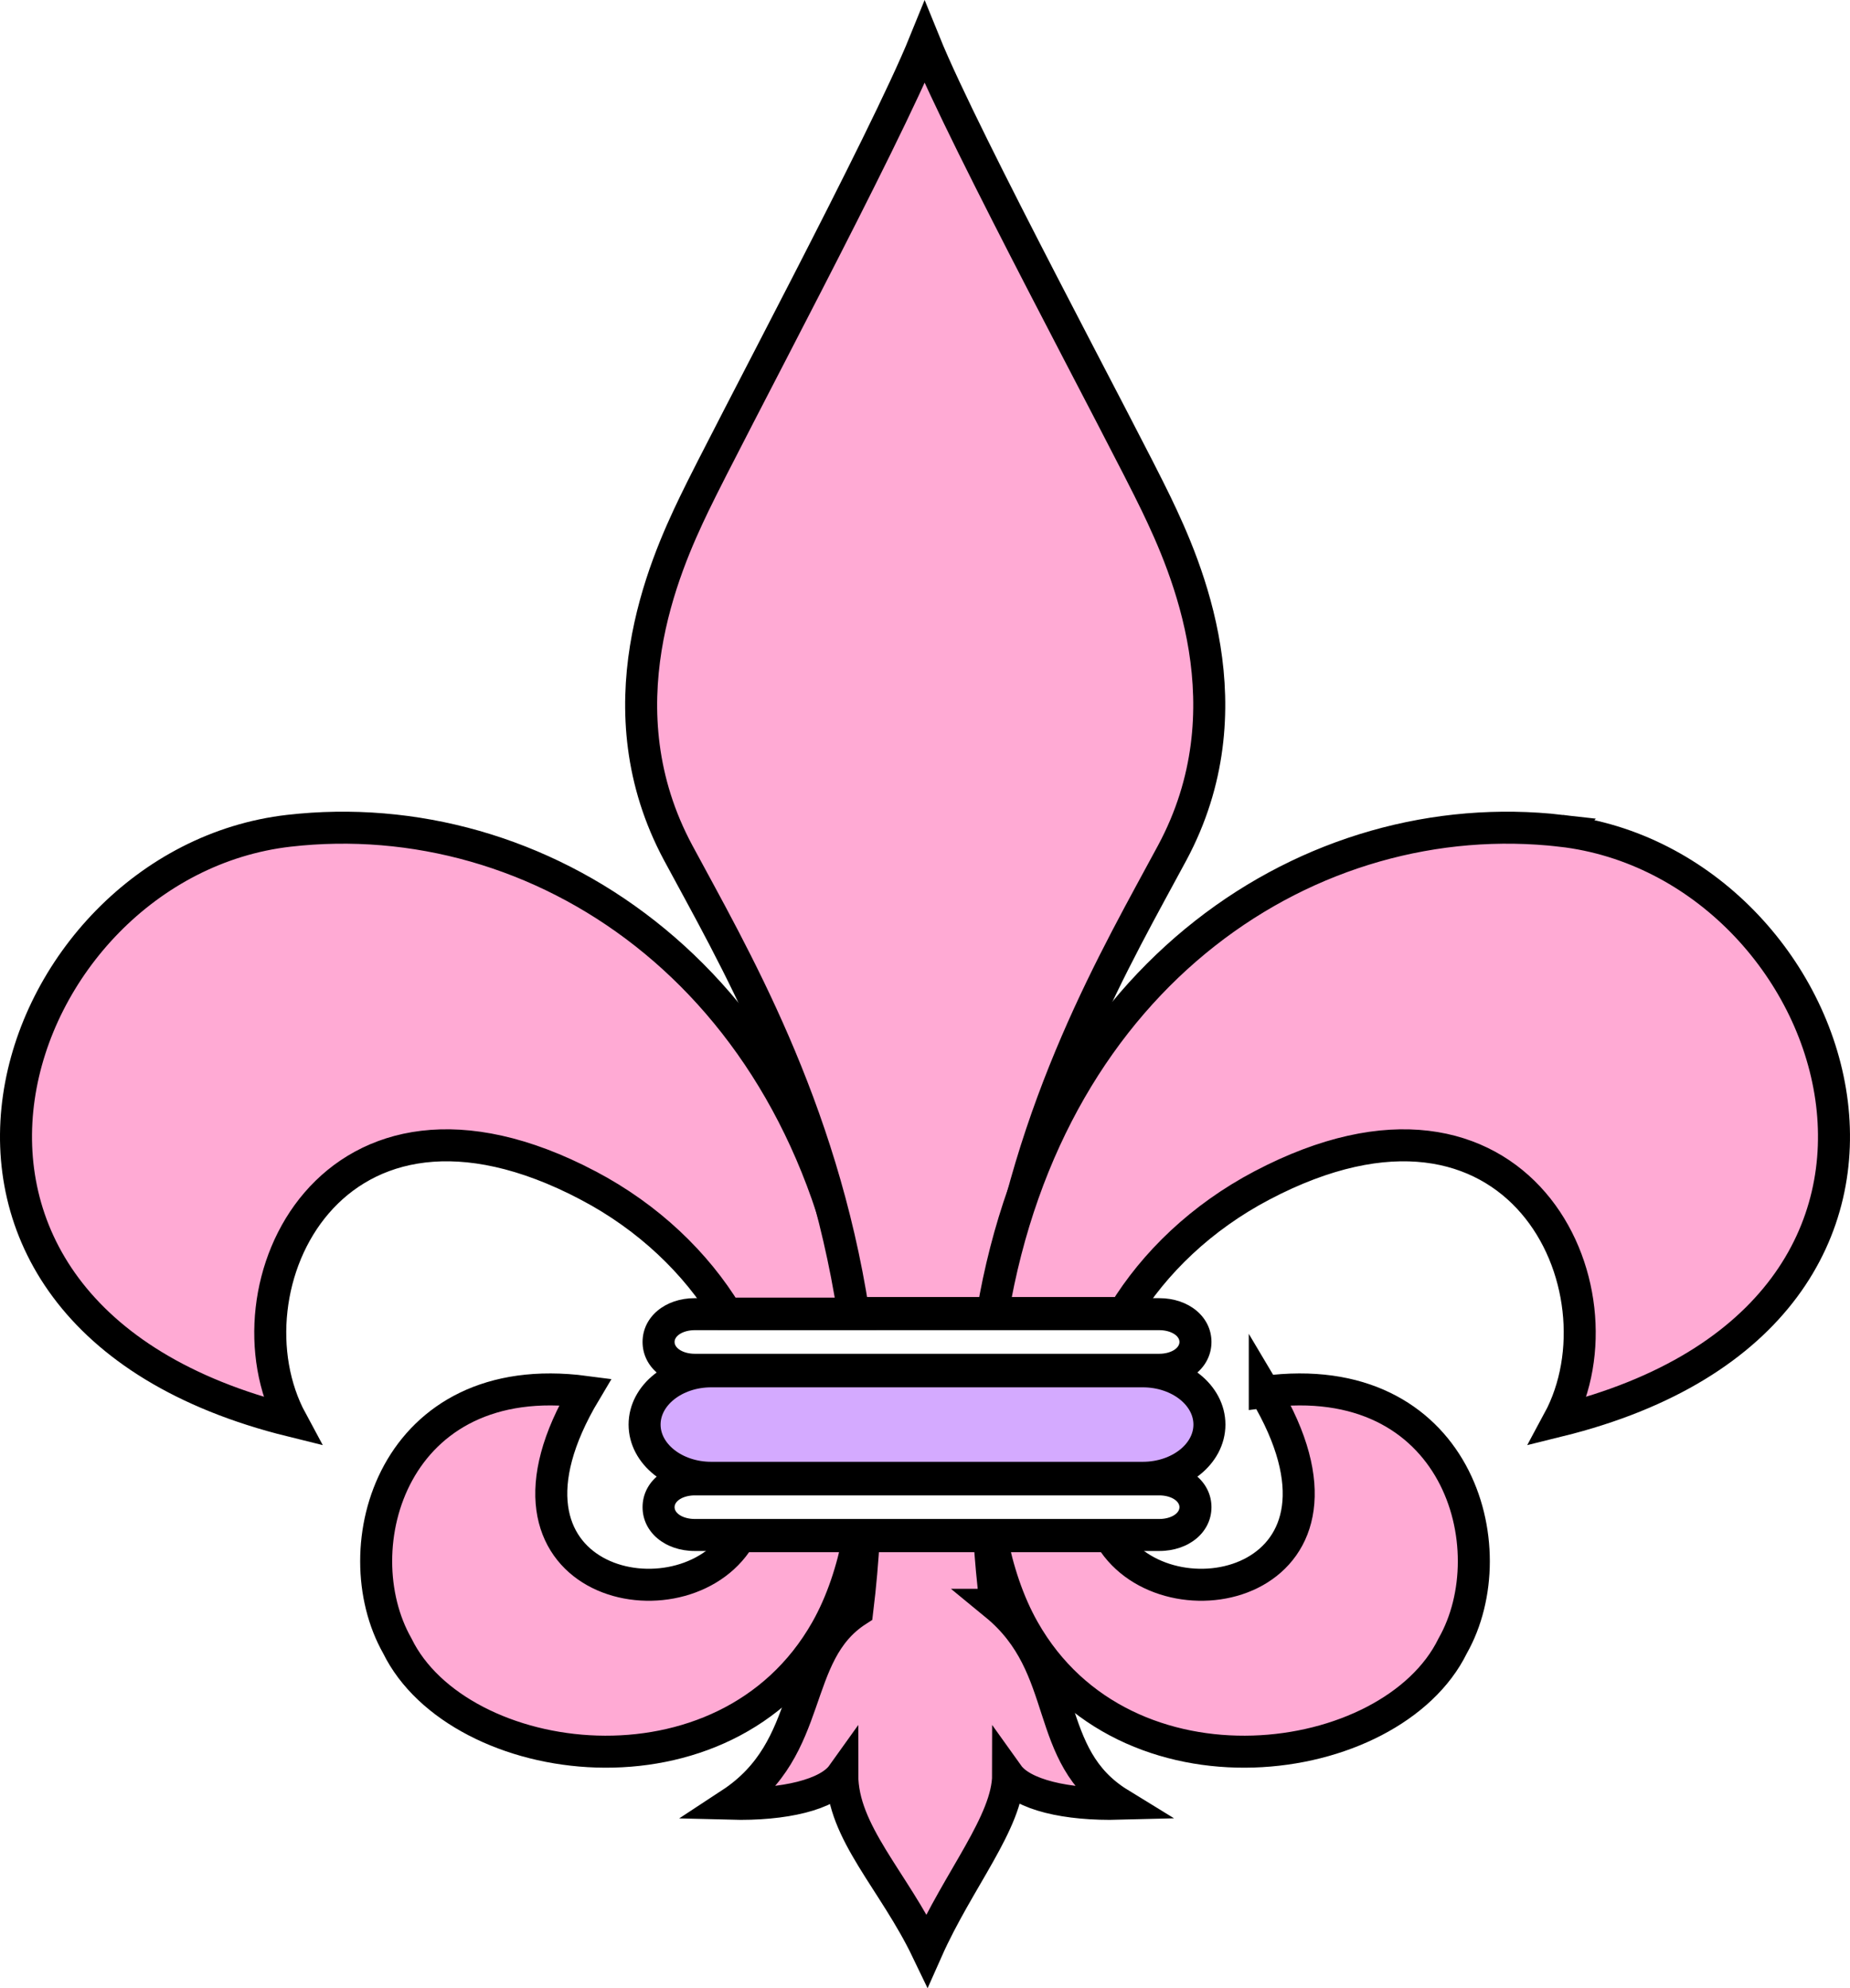 <?xml version="1.0"?><svg width="346.85" height="372.836" xmlns="http://www.w3.org/2000/svg">
 <title>Pink</title>
 <g>
  <title>Layer 1</title>
  <g id="svg_1">
   <path fill="#000000" d="m217.347,249.436c2.092,0 3.786,0.991 3.786,2.213c0,1.224 -1.694,2.215 -3.786,2.215l-87.088,0c-2.092,0 -3.787,-0.991 -3.787,-2.215c0,-1.222 1.695,-2.213 3.787,-2.213l87.088,0m0,-6l-87.088,0c-5.58,0 -9.787,3.53 -9.787,8.213c0,4.684 4.208,8.215 9.787,8.215l87.088,0c5.578,0 9.786,-3.531 9.786,-8.215c0,-4.683 -4.208,-8.213 -9.786,-8.213l0,0z" id="svg_2"/>
  </g>
  <g id="svg_3">
   <path d="m217.347,280.417c2.092,0 3.786,0.991 3.786,2.213c0,1.224 -1.694,2.214 -3.786,2.214l-87.088,0c-2.092,0 -3.787,-0.99 -3.787,-2.214c0,-1.222 1.695,-2.213 3.787,-2.213l87.088,0m0,-6l-87.088,0c-5.58,0 -9.787,3.53 -9.787,8.213c0,4.683 4.208,8.214 9.787,8.214l87.088,0c5.578,0 9.786,-3.531 9.786,-8.214c0,-4.683 -4.208,-8.213 -9.786,-8.213l0,0z" id="svg_4"/>
  </g>
  <path fill="#d4aaff" stroke="#000000" stroke-width="6" d="m226.751,267.139c0,5.514 -5.6,9.982 -12.505,9.982l-80.888,0c-6.906,0 -12.505,-4.471 -12.505,-9.982l0,0c0,-5.516 5.599,-9.984 12.505,-9.984l80.888,0c6.907,-0.001 12.505,4.469 12.505,9.984l0,0z" id="svg_5"/>
  <path fill="#ffaad4" stroke="#000000" stroke-width="6" d="m138.811,288.07c-0.255,0.406 -0.504,0.816 -0.781,1.214c-11.416,16.377 -49.65,7.444 -28.31,-28.286c-36.066,-4.747 -45.65,29.279 -35.228,47.641c11.453,23.411 61.479,30.428 80.41,-2.978c2.924,-5.161 4.899,-11.17 6.144,-17.591l-22.235,0zm-28.571,-65.781c11.402,5.995 20.278,14.603 26.009,24.044l24.517,0c-10.75,-63.996 -59.869,-95.898 -106.606,-90.543c-53.284,6.105 -81.882,90.319 0.496,110.666c-13.4,-24.813 7.443,-69.477 55.584,-44.167l0,0z" id="svg_6"/>
  <path fill="#ffaad4" stroke="#000000" stroke-width="6" d="m186.669,300.936c-0.537,-4.388 -0.93,-8.675 -1.193,-12.865l-23.506,0c-0.259,4.539 -0.657,9.177 -1.239,13.938c-12.647,8.146 -7.717,25.725 -23.735,36.234c10.062,0.265 18.271,-1.708 20.92,-5.415c0,10.75 9.617,19.812 15.886,32.858c5.824,-13.119 15.208,-24.095 15.208,-32.858c2.648,3.707 10.857,5.68 20.921,5.415c-14.688,-9.011 -8.899,-25.516 -23.262,-37.307zm30.102,-206.449c-6.494,-13.488 -35.922,-68.015 -43.417,-86.502c-7.494,18.486 -36.702,73.013 -43.198,86.503c-5.728,11.893 -17.488,38.472 -2.998,65.452c10.178,18.952 26.798,47.126 32.854,86.278l27.147,0c5.805,-39.28 22.357,-67.189 32.609,-86.279c14.49,-26.98 2.729,-53.559 -2.997,-65.452z" id="svg_7"/>
  <path fill="#ffaad4" stroke="#000000" stroke-width="6" d="m292.69,155.79c-46.71,-5.352 -95.797,26.509 -106.587,90.428l24.567,0c5.734,-9.396 14.583,-17.958 25.939,-23.929c48.14,-25.311 68.982,19.354 55.584,44.167c82.38,-20.347 53.781,-104.561 0.497,-110.666zm-55.56,105.208c21.34,35.73 -16.895,44.663 -28.311,28.286c-0.277,-0.397 -0.525,-0.808 -0.781,-1.214l-22.233,0c1.244,6.421 3.22,12.43 6.144,17.591c18.931,33.405 68.957,26.389 80.41,2.978c10.421,-18.362 0.837,-52.388 -35.229,-47.641z" id="svg_8"/>
  <path d="m461.875,629.91c0,1 -1.027,0.77 -2,1c-2.176,0.514 -2.693,1.459 -4,2c-1.848,0.765 -5,0 -7,0c-1,0 -4,1 -7,1c-3,0 -6.039,0.519 -9,1c-3.121,0.507 -6.015,0.704 -9,1c-5.074,0.502 -10,1 -13,1c-4,0 -8,0 -11,0c-4,0 -7,0 -10,0c-2,0 -4.824,0.486 -7,1c-1.947,0.46 -4.026,-0.32 -6,0c-3.121,0.507 -6,1 -9,2c-3,1 -5.908,1.496 -10,2c-2.978,0.367 -5.824,0.486 -8,1c-1.947,0.46 -5.053,0.54 -7,1c-2.176,0.514 -3,1 -5,1c-3,0 -4.879,0.493 -8,1c-3.948,0.641 -9.014,0.67 -13,1c-6.062,0.502 -10,2 -14,3c-4,1 -7,1 -13,3c-3,1 -5.118,2.528 -6,3c-3.179,1.701 -3.274,3.885 -4,6c-1.655,4.823 -2,9 -2,13c0,6 -0.643,11.254 2,17c2.436,5.297 5.743,12.191 11,19c4.773,6.182 12.639,13.384 19,19c8.548,7.546 16.409,11.801 27,19c6.668,4.532 16,10 25,14c9,4 16.607,7.878 27,12c9.705,3.849 20.914,7.491 31,9c9.939,1.487 20.996,2.041 32,3c11.996,1.045 21.996,1.041 33,2c11.996,1.045 22.023,1.362 31,2c7.053,0.501 16.061,1.641 23,3c8.092,1.585 14.943,3.21 22,5c8.936,2.267 15.522,4.832 22,8c8.522,4.168 15.763,7.381 22,11c5.802,3.367 11.223,6.724 15,10c3.205,2.78 6,5 7,7l2,1l0,1l1,0" id="svg_9" stroke-width="6" stroke="#000000" fill="none"/>
 </g>

</svg>
